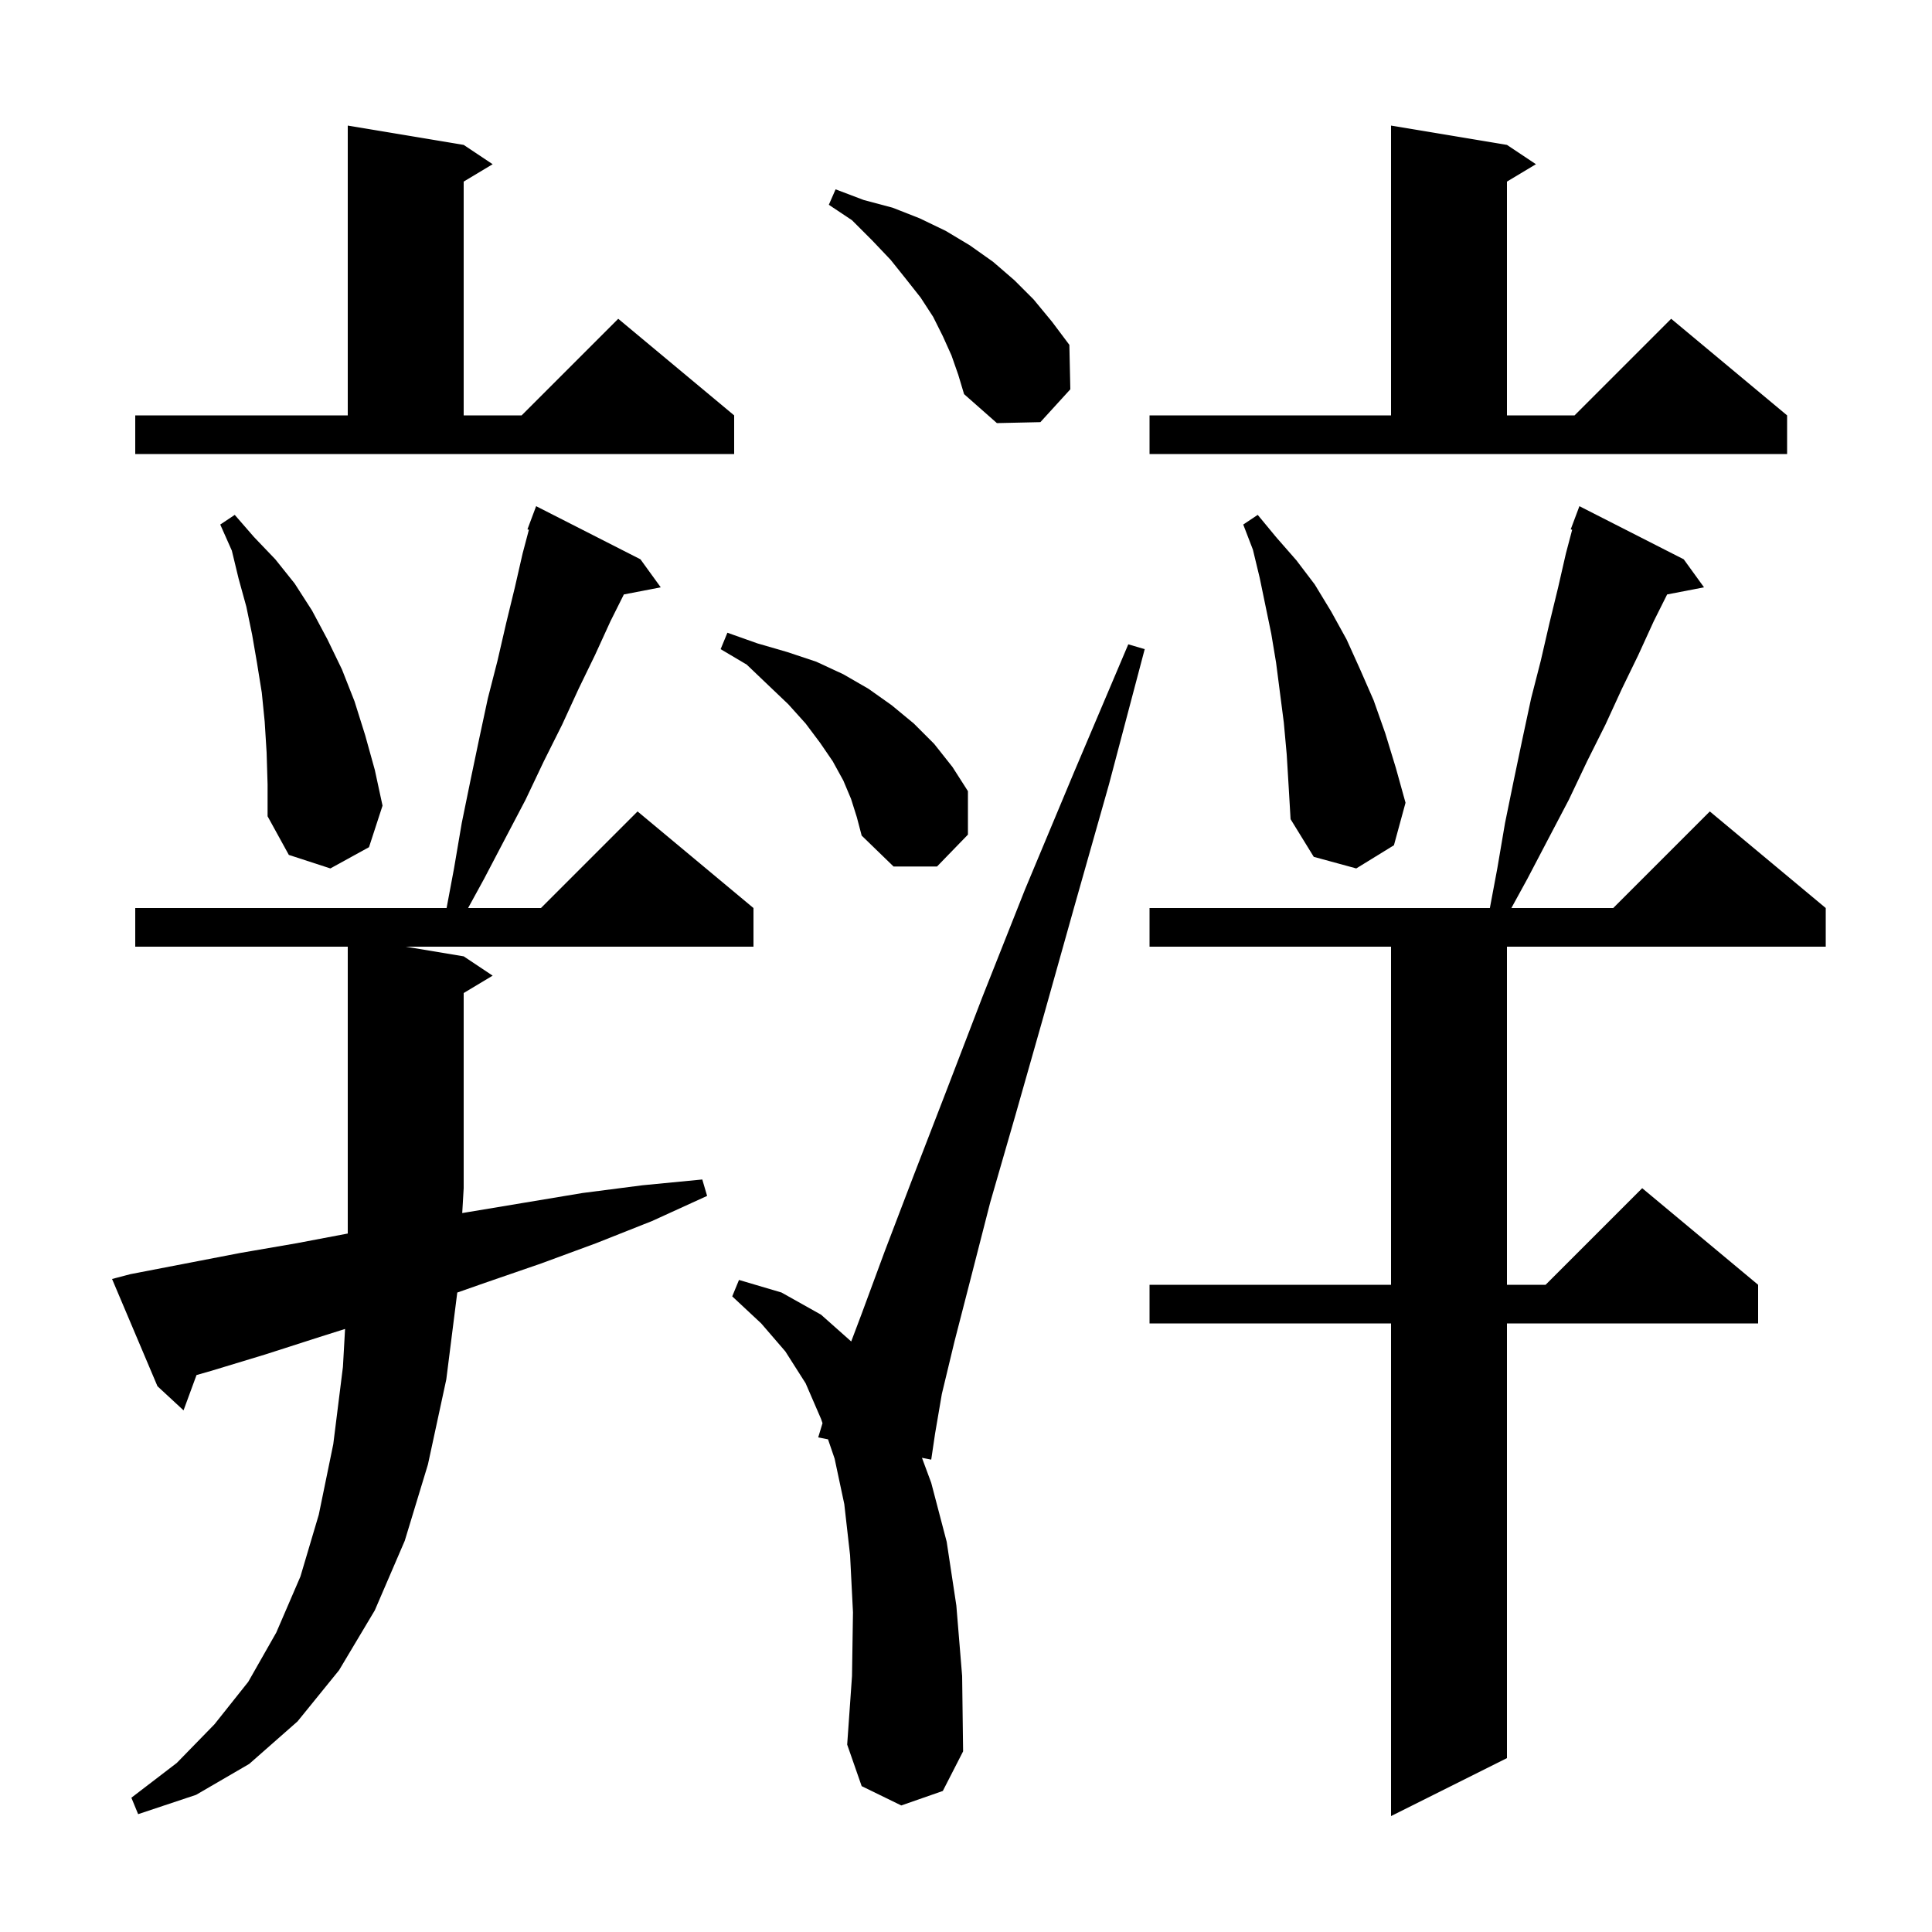 <svg xmlns="http://www.w3.org/2000/svg" xmlns:xlink="http://www.w3.org/1999/xlink" version="1.1" baseProfile="full" viewBox="0 0 200 200" width="200" height="200">
<g fill="black">
<path d="M 174.3 57.9 L 176.4 60.8 L 172.582 61.537 L 171.2 64.3 L 169.6 67.8 L 167.9 71.3 L 166.2 75.0 L 164.3 78.8 L 162.4 82.8 L 160.3 86.8 L 158.1 91.0 L 156.457 94.0 L 167.0 94.0 L 177.0 84.0 L 189.0 94.0 L 189.0 98.0 L 156.0 98.0 L 156.0 133.0 L 160.0 133.0 L 170.0 123.0 L 182.0 133.0 L 182.0 137.0 L 156.0 137.0 L 156.0 182.0 L 144.0 188.0 L 144.0 137.0 L 119.0 137.0 L 119.0 133.0 L 144.0 133.0 L 144.0 98.0 L 119.0 98.0 L 119.0 94.0 L 154.231 94.0 L 155.0 89.9 L 155.8 85.2 L 156.7 80.8 L 157.6 76.5 L 158.5 72.3 L 159.5 68.4 L 160.4 64.5 L 161.3 60.8 L 162.1 57.3 L 162.751 54.84 L 162.6 54.8 L 163.5 52.4 Z M 13.5 131.9 L 24.9 129.7 L 30.7 128.7 L 36.0 127.695 L 36.0 98.0 L 14.0 98.0 L 14.0 94.0 L 46.231 94.0 L 47.0 89.9 L 47.8 85.2 L 48.7 80.8 L 49.6 76.5 L 50.5 72.3 L 51.5 68.4 L 52.4 64.5 L 53.3 60.8 L 54.1 57.3 L 54.751 54.84 L 54.6 54.8 L 55.5 52.4 L 66.3 57.9 L 68.4 60.8 L 64.582 61.537 L 63.2 64.3 L 61.6 67.8 L 59.9 71.3 L 58.2 75.0 L 56.3 78.8 L 54.4 82.8 L 52.3 86.8 L 50.1 91.0 L 48.457 94.0 L 56.0 94.0 L 66.0 84.0 L 78.0 94.0 L 78.0 98.0 L 42.0 98.0 L 48.0 99.0 L 51.0 101.0 L 48.0 102.8 L 48.0 123.0 L 47.85 125.576 L 48.3 125.5 L 60.3 123.5 L 66.5 122.7 L 72.7 122.1 L 73.2 123.8 L 67.5 126.4 L 61.7 128.7 L 56.0 130.8 L 50.2 132.8 L 47.336 133.805 L 46.2 142.8 L 44.3 151.6 L 41.9 159.5 L 38.8 166.7 L 35.1 172.9 L 30.8 178.2 L 25.8 182.6 L 20.3 185.8 L 14.3 187.8 L 13.6 186.1 L 18.3 182.5 L 22.2 178.5 L 25.7 174.1 L 28.6 169.0 L 31.1 163.2 L 33.0 156.8 L 34.5 149.5 L 35.5 141.5 L 35.721 137.572 L 33.1 138.4 L 27.5 140.2 L 21.9 141.9 L 20.344 142.345 L 19.0 146.0 L 16.3 143.5 L 11.6 132.4 Z M 93.3 186.9 L 89.2 184.9 L 87.7 180.6 L 88.2 173.5 L 88.3 166.9 L 88.0 161.0 L 87.4 155.7 L 86.4 151.0 L 85.717 149 L 84.7 148.8 L 85.146 147.328 L 85.0 146.9 L 83.4 143.2 L 81.3 139.9 L 78.8 137.0 L 75.8 134.2 L 76.5 132.5 L 80.9 133.8 L 85.0 136.1 L 88.117 138.87 L 89.2 136.0 L 91.6 129.5 L 94.5 121.9 L 97.9 113.1 L 101.7 103.2 L 106.1 92.1 L 111.2 79.9 L 116.8 66.7 L 118.5 67.2 L 114.8 81.2 L 111.2 93.9 L 108.0 105.3 L 105.1 115.5 L 102.5 124.5 L 100.5 132.3 L 98.8 138.9 L 97.5 144.3 L 96.8 148.4 L 96.4 151.1 L 95.441 150.912 L 96.4 153.5 L 98.0 159.6 L 99.0 166.2 L 99.6 173.5 L 99.7 181.3 L 97.6 185.4 Z M 27.6 77.9 L 27.4 74.7 L 27.1 71.7 L 26.6 68.6 L 26.1 65.7 L 25.5 62.8 L 24.7 59.9 L 24.0 57.0 L 22.8 54.3 L 24.3 53.3 L 26.3 55.6 L 28.5 57.9 L 30.5 60.4 L 32.3 63.2 L 33.9 66.2 L 35.4 69.3 L 36.7 72.6 L 37.8 76.1 L 38.8 79.7 L 39.6 83.4 L 38.2 87.7 L 34.2 89.9 L 29.9 88.5 L 27.7 84.5 L 27.7 81.2 Z M 133.2 78.1 L 132.9 74.8 L 132.1 68.6 L 131.6 65.6 L 130.4 59.8 L 129.7 56.9 L 128.7 54.3 L 130.2 53.3 L 132.1 55.6 L 134.2 58.0 L 136.1 60.5 L 137.8 63.3 L 139.4 66.2 L 140.8 69.3 L 142.2 72.5 L 143.4 75.9 L 144.5 79.5 L 145.5 83.1 L 144.3 87.5 L 140.4 89.9 L 136.0 88.7 L 133.6 84.8 L 133.4 81.4 Z M 88.1 82.7 L 87.3 80.8 L 86.2 78.8 L 84.9 76.9 L 83.4 74.9 L 81.6 72.9 L 79.5 70.9 L 77.3 68.8 L 74.6 67.2 L 75.3 65.5 L 78.4 66.6 L 81.5 67.5 L 84.5 68.5 L 87.3 69.8 L 89.9 71.3 L 92.3 73.0 L 94.6 74.9 L 96.7 77.0 L 98.6 79.4 L 100.2 81.9 L 100.2 86.4 L 97.0 89.7 L 92.5 89.7 L 89.2 86.5 L 88.7 84.6 Z M 14.0 43.0 L 36.0 43.0 L 36.0 13.0 L 48.0 15.0 L 51.0 17.0 L 48.0 18.8 L 48.0 43.0 L 54.0 43.0 L 64.0 33.0 L 76.0 43.0 L 76.0 47.0 L 14.0 47.0 Z M 119.0 43.0 L 144.0 43.0 L 144.0 13.0 L 156.0 15.0 L 159.0 17.0 L 156.0 18.8 L 156.0 43.0 L 163.0 43.0 L 173.0 33.0 L 185.0 43.0 L 185.0 47.0 L 119.0 47.0 Z M 98.5 36.8 L 97.6 34.8 L 96.6 32.8 L 95.3 30.8 L 93.8 28.9 L 92.2 26.9 L 90.3 24.9 L 88.2 22.8 L 85.8 21.2 L 86.5 19.6 L 89.4 20.7 L 92.4 21.5 L 95.2 22.6 L 97.9 23.9 L 100.4 25.4 L 102.8 27.1 L 105.0 29.0 L 107.0 31.0 L 108.9 33.3 L 110.7 35.7 L 110.8 40.3 L 107.7 43.7 L 103.2 43.8 L 99.8 40.8 L 99.2 38.8 Z " />
</g>
</svg>
